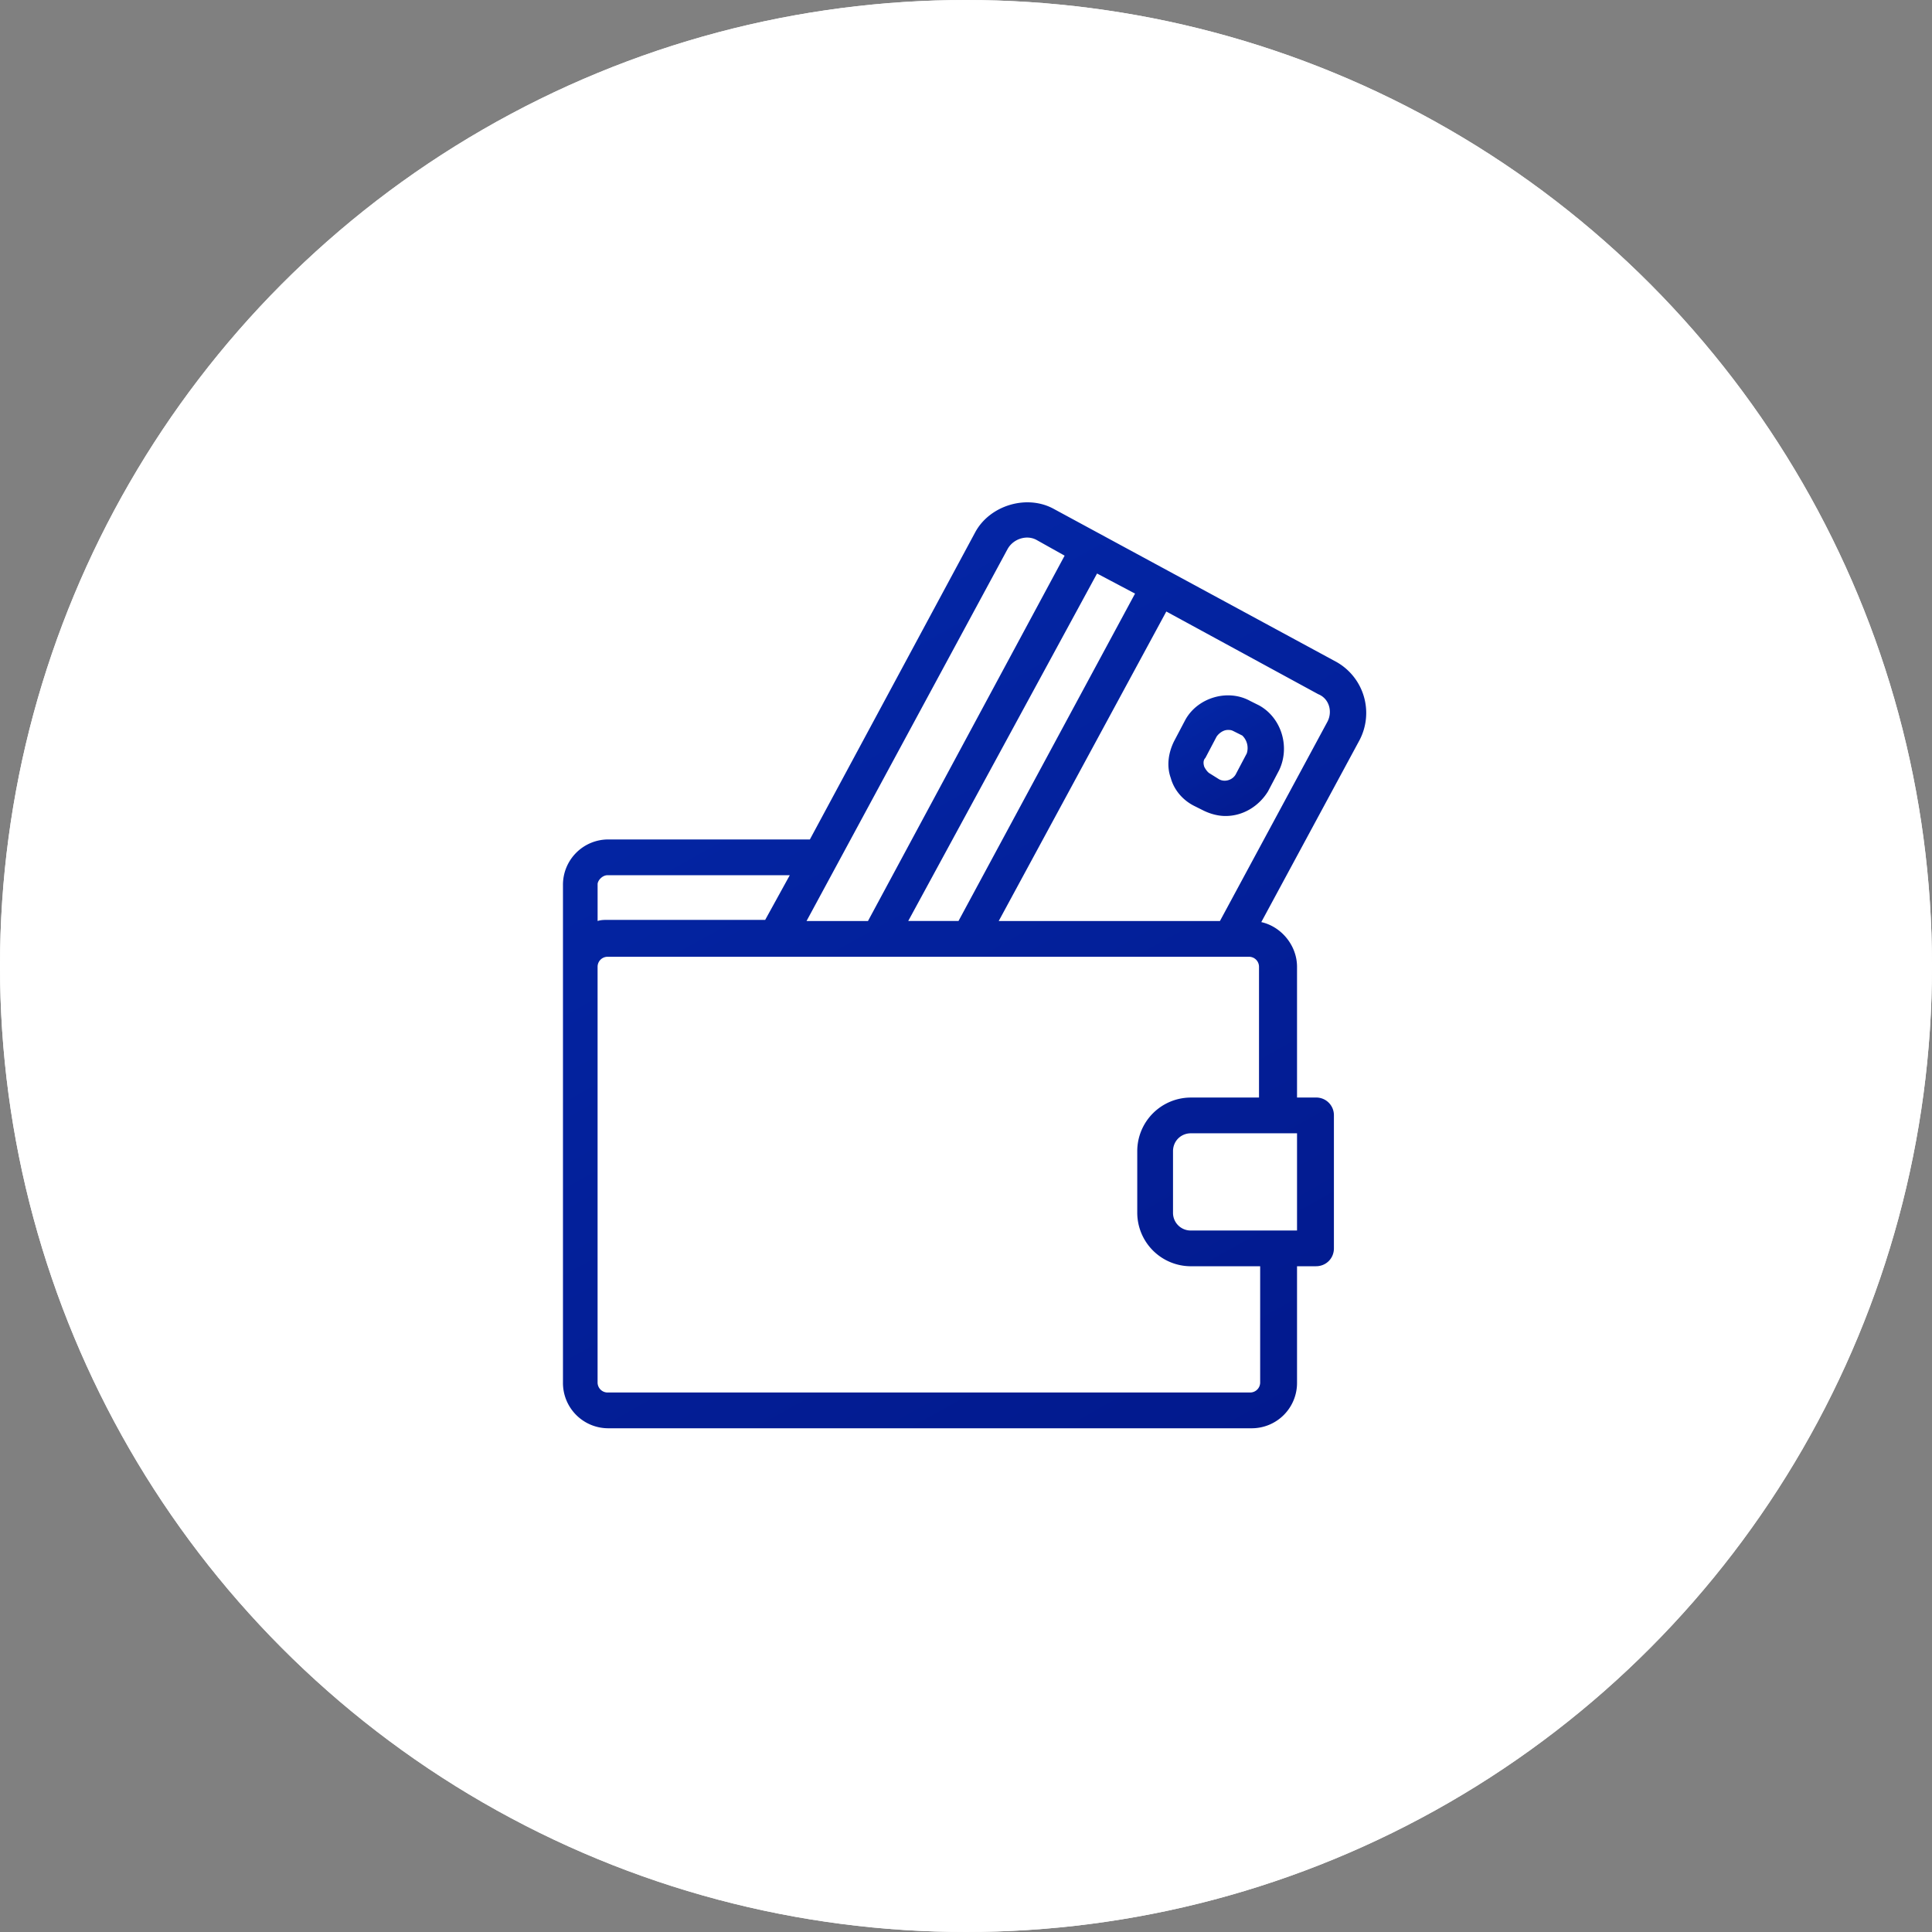 <svg width="100" height="100" xmlns="http://www.w3.org/2000/svg" xmlns:xlink="http://www.w3.org/1999/xlink"><rect width="100%" height="100%" fill="#808080" stroke="none"/><defs><linearGradient x1="-12.708%" y1="-89.913%" x2="87.628%" y2="119.902%" id="b"><stop stop-color="#0533BE" offset="0%"/><stop stop-color="#021789" offset="100%"/></linearGradient><linearGradient x1="-26.483%" y1="-89.913%" x2="95.894%" y2="119.902%" id="c"><stop stop-color="#0533BE" offset="0%"/><stop stop-color="#021789" offset="100%"/></linearGradient><circle id="a" cx="50" cy="50" r="50"/></defs><g fill="none" fill-rule="evenodd"><use fill="#F9F9F9" xlink:href="#a"/><use fill="#FFF" xlink:href="#a"/><g fill-rule="nonzero"><path d="M40.158 8.254L25.527.332C24.139-.42 22.23.158 21.479 1.546l-8.56 15.904H2.51a2.345 2.345 0 00-2.371 2.37v25.735a2.345 2.345 0 002.371 2.372h33.253a2.345 2.345 0 002.371-2.371V39.54h.983c.52 0 .926-.405.926-.925v-6.882a.913.913 0 00-.926-.925h-.983v-6.767c0-1.098-.81-2.082-1.85-2.313l5.089-9.426a3.032 3.032 0 00-1.215-4.049zm-10.41-3.527L20.612 21.67H18.01l9.773-17.985 1.967 1.04zm-6.592-2.314c.289-.52.983-.751 1.503-.462l1.446.81-10.178 18.91h-3.18L23.155 2.413zM1.932 19.763c0-.174.231-.463.52-.463h9.427l-1.273 2.313H2.452c-.173 0-.347 0-.52.058v-1.908zm34.294 25.793c0 .289-.232.52-.52.52H2.451a.518.518 0 01-.52-.52V24.042c0-.289.231-.52.52-.52h33.195c.29 0 .52.231.52.52v6.767H32.64a2.777 2.777 0 00-2.776 2.776v3.18a2.777 2.777 0 002.776 2.776h3.586v6.015zm1.85-12.897h.058v5.032H32.64a.913.913 0 01-.925-.926v-3.18c0-.521.405-.926.925-.926h5.436zm1.62-21.282l-5.552 10.294h-11.45l8.674-16.019 7.865 4.28c.578.23.752.925.463 1.445z" fill="url(#b)" transform="translate(29 26)"/><path d="M36.168 10.51l-.463-.231c-1.156-.637-2.718-.174-3.354.983l-.578 1.098c-.29.579-.405 1.273-.174 1.909.174.636.636 1.156 1.215 1.446l.462.231c.347.173.752.29 1.157.29.925 0 1.735-.521 2.198-1.273l.578-1.099c.578-1.214.115-2.718-1.041-3.354zm-.636 2.487l-.579 1.098c-.173.29-.578.405-.867.232l-.463-.29c-.115-.057-.231-.23-.289-.346-.058-.174-.058-.347.058-.463l.578-1.099c.116-.173.347-.347.579-.347.115 0 .173 0 .289.058l.462.231a.9.9 0 01.232.926z" fill="url(#c)" transform="translate(29 26)"/></g></g></svg>